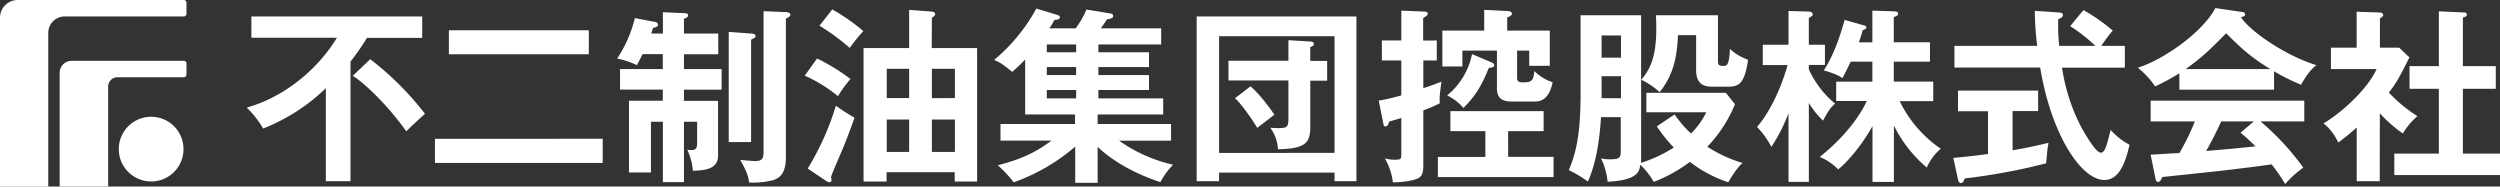 <svg id="レイヤー_1" data-name="レイヤー 1" xmlns="http://www.w3.org/2000/svg" viewBox="0 0 760 56.7"><rect x="0" y="0" width="760" height="56.7" fill="#333333" stroke="none"/><defs><style>.cls-1{fill:#ffffff;}.cls-2{fill:#ffffff;}.cls-3{fill:#ffffff;}</style></defs><title>アートボード 1</title><path class="cls-1" d="M179,9.2v7.29H136.46V9.2Zm-46.78,33v7.34h51V42.18Z"/><path class="cls-1" d="M283.29,46.18V36.34h7v9.84Zm0-40.82c.36-.15,1.09-.64,1-1.18s-1-.66-1-.66L276.38,3V14.61H262.52V55.19h7V52.34h20.71v2.85h6.81V14.61h-13.8Zm0,24.47V20.91h7v8.91ZM269.57,46.18V36.34h6.81v9.84Zm0-16.36V20.91h6.81v8.91Zm-20.45-22a65.39,65.39,0,0,1,9.2,6.75,49.59,49.59,0,0,1,4.14-5.11A59,59,0,0,0,253,2.87ZM244.64,23a44.2,44.2,0,0,1,10.11,6.25,33.73,33.73,0,0,1,3.8-5.23,61.1,61.1,0,0,0-10.16-6.24Zm6.71,32.14a1.73,1.73,0,0,0,.84.25c.22,0,.57-.13.59-.7a2.84,2.84,0,0,0-.16-.88c.23-.74.52-1.48,3.47-8.35,1.35-3.23,2.61-6.63,3.68-9.7a53.85,53.85,0,0,1-5.66-3.63,81.84,81.84,0,0,1-8.57,19.11Z"/><path class="cls-1" d="M554.43,21.4c2.06-3.09,4.23-7.78,6.34-15.34l5.61,1.59c.74.23,1,.28,1,.68s-.57.68-1.13.85c-.23.91-.4,1.53-1.13,3.68h4.08V3.23l6.63.22c.85.06,1.19.18,1.19.68s-.17.63-1.31,1.08v7.64h11v5.89h-11v6.07h12v5.94h-10.2A37.05,37.05,0,0,0,590,45.22a15.38,15.38,0,0,0-4.25,5.72,40.18,40.18,0,0,1-10-12.75V55.31h-6.51V38.36c-4.54,8-9.41,12.36-10.43,13.14a16.68,16.68,0,0,0-5.61-3.79c10.37-8.28,13.94-16.1,14.28-17h-9.28V24.82h11V18.75h-6.58c-1.7,3.46-1.87,3.86-2.55,5C558.58,22.5,554.41,21.4,554.43,21.4ZM538.5,44.66a26.1,26.1,0,0,0-4.36-6.07c5.38-6.23,8.44-15.69,9.29-18.82h-7.54V13.6h7.82V3.34l6.06.17c.62,0,1.3.29,1.3.8s-.23.56-1.19,1.13V13.6h4.9v6.13l-4.9,0v1.31a29.14,29.14,0,0,0,8,10.48c-1.48,1.13-2.5,2.95-3.69,5.16a26.54,26.54,0,0,1-4.3-5.39v24h-6.18V34.45a53.81,53.81,0,0,1-5.21,10.21"/><path class="cls-1" d="M633.37,3.06a56,56,0,0,1,8.9,6.24,44.62,44.62,0,0,0-3.46,4.64h7.14v6.63h-19.1c.5,3.23,2.27,13.77,9.12,23.35.39.57,1.76,2.49,2.72,2.49s1.47-1.52,1.87-2.83c.23-.63.91-3.51,1.08-4.08A20.48,20.48,0,0,0,647.37,44c-1.48,6.69-3.68,10.71-7.66,10.71-7,0-16.15-13.77-19.49-34.17H594.15V13.94h25.16a89,89,0,0,1-.73-10.65l7.48.51c.34,0,1.07.18,1.07.73,0,.74-.85,1.08-1.42,1.3a58.5,58.5,0,0,0,.29,8.11h11a52.62,52.62,0,0,0-7.65-6ZM622,49.65a183.31,183.31,0,0,1-24.71,4.59c-.23.62-.51,1.42-1.19,1.42-.51,0-.79-.68-.85-1L593.81,48c5.61-.5,8.5-.91,10.54-1.18v-13h-9.12V27.55h24.36v6.22h-7.76V45.68c4.14-.68,7.87-1.53,10.94-2.27C622.32,45.33,622.25,47.91,622,49.65Z"/><path class="cls-1" d="M664.45,21c5.27-3.75,7.87-6.41,12.3-10.88,4.42,4.36,7.09,7,13.43,10.88Zm26.86.68a63.26,63.26,0,0,0,8.22,4.08c.17-.28,2.32-4.42,4.7-5.95-8.5-2.5-19.72-9.75-23-14.57.68-.17,1.3-.34,1.3-.85a.86.86,0,0,0-.85-.74l-8.21-1.19c-3.91,7.37-15.59,15.59-23.58,18.14a24.89,24.89,0,0,1,5.27,5.66,63.6,63.6,0,0,0,7.37-4v5h28.79ZM655.21,54c.17,1,.46,1.3.79,1.3.68,0,1-.63,1.3-1.48,2.55-.28,15.24-1.59,18.07-1.93,3.63-.4,11.74-1.41,15.19-1.93a52.22,52.22,0,0,1,4.14,6,29.75,29.75,0,0,1,5.5-5,79.05,79.05,0,0,0-13-14.05h13.31V30.6H653.8V36.9h13.43a69.28,69.28,0,0,1-4.7,9.63c-.74,0-6.91.4-8.73.51ZM675.26,36.9h9.93l-4.08,3.45a49,49,0,0,1,4.54,4.14c-7,.74-7.82.79-15,1.41C671.76,44.15,674.42,38.82,675.26,36.9Z"/><path class="cls-1" d="M723.44,55.08h-7V38.76c-2.32,2.1-4.2,3.52-5.61,4.59a15.52,15.52,0,0,0-4.48-5.84C712.39,33.94,720,26.63,722.48,21H708.6V14.5h7.82V3.57l7,.23c.79,0,1.08.51,1.08.79s-.29.57-1,1V14.5h5.84l3.12,2.95c-3.23,6.46-3.86,7.54-6.24,10.71a44.34,44.34,0,0,0,8.68,7.15,20.88,20.88,0,0,0-4.43,5.27,41.62,41.62,0,0,1-7-6.13ZM732.5,27V20.11h8.91V3.45l7.65.34c.46,0,.86.22.86.62,0,.57-.4.68-1.2.91V20.11h10V27h-10V46.7H760v6.52H727.87V46.7h13.54V27Z"/><path class="cls-1" d="M210.64,51.91c3.17-.11,7.65-.28,7.65-4.59V30.66H207.92v-3.4h11.45V21H207.92V16.49h10.43V10.2H207.92V5.73c1-.46,1.25-.57,1.25-1.08S208.72,4,207.92,4l-6.4-.29V10.2H198c.11-.45.23-.73.51-1.7,1.14-.23,1.53-.51,1.53-1s-.56-.79-1-.85L193,5.5a38.42,38.42,0,0,1-5.39,12.3,25.44,25.44,0,0,1,6,2c.46-.79.57-1.08,1.76-3.34h6.12V21h-13v6.23h13v3.4H191.21V52.42h6.68V37h3.63V55.36h6.4V37h4v6.52c0,1.2-.23,2.09-1.53,2.09a7.06,7.06,0,0,1-1.46-.09A18.64,18.64,0,0,1,210.64,51.91ZM221.53,9.69V43.18h6.8V12.07c.34-.17.62-.34,1-.51a.66.66,0,0,0,.34-.63c0-.39-.34-.68-1.3-.73ZM232.12,3.4V46.24c0,2.43-.79,2.72-2.89,2.72-.16,0-3.79-.29-4.2-.35,2.21,3.86,2.5,5.33,2.72,6.86a24,24,0,0,0,7.42-.74c1.82-.68,3.74-1.93,3.74-7V5.67c1.13-.62,1.36-.74,1.36-1.25s-.91-.74-1.36-.74Z"/><circle class="cls-2" cx="45.95" cy="45.33" r="9.84"/><path class="cls-3" d="M18.14,22.11a3.63,3.63,0,0,1,3.62-3.62H55.9a.79.79,0,0,1,.79.79v3.4a.8.8,0,0,1-.79.8H35.72a2.83,2.83,0,0,0-2.84,2.83V56.7H18.14Z"/><path class="cls-3" d="M0,5.39A5.39,5.39,0,0,1,5.39,0H55.9a.8.8,0,0,1,.79.79V4.2A.8.8,0,0,1,55.9,5H19.67a5,5,0,0,0-5,5l0,46.75H0Z"/><path class="cls-1" d="M106.55,55.08H99.06V26.81A57.8,57.8,0,0,1,80,39.07a29.73,29.73,0,0,0-5-6.36c12.09-3.4,22-12.25,27.42-21.23h-26V5h51.93v6.52H111.55a71.34,71.34,0,0,1-5,7.2v36.4m6-37.13A92.14,92.14,0,0,1,129.2,34.59c-.62.56-4.54,4.09-5.68,5.34-6.58-9.25-14.14-15.73-16.29-16.86Z"/><path class="cls-1" d="M340.21,42.76H356V37.7H333.68v-2.9h19.93V29.92H333.91V27.37H349.3V22.82H333.91V20.38H349.3V15.89H333.91V13.51H353V8.62H334.65c.63-.91,1.59-2.27,1.87-2.73.91-.17,1.88-.34,1.88-1s-.51-.74-1.13-.85l-7-1.14A26.6,26.6,0,0,1,327,8.62h-8a20.82,20.82,0,0,0,1.54-2.56c.74,0,1.65-.17,1.65-.79s-.79-.74-1.14-.85l-6-1.82a54,54,0,0,1-12.83,15.62c1.76.74,2.56,1.25,5.51,3.63,1.7-1.53,2.78-2.55,3.92-3.75v16.7h15.16v2.9H304.15v5.05h15.5c-5.68,4.26-10.39,5.91-16.3,7.5a38.64,38.64,0,0,1,4.83,5.17,58.86,58.86,0,0,0,18.68-10.85v11h6.82V44.63c4.32,4.2,11.36,8.24,19.08,10.73a22.53,22.53,0,0,1,3.86-5.28A45.89,45.89,0,0,1,340.21,42.76ZM327.15,29.92h-8.92V27.37h8.92Zm0-7.1h-8.92V20.38h8.92Zm0-6.93h-8.92V13.51h8.92Z"/><path class="cls-1" d="M527.43,31.68l-2.78-3.47H500.5v5.91h18.23a24.75,24.75,0,0,1-4.66,6.47,33.79,33.79,0,0,1-5-5.81l-5.4,3.63a46.55,46.55,0,0,0,5.17,6.44,42.93,42.93,0,0,1-9.94,4.66V4.65h-18.4V28.33c0,13.23-1.59,18.57-3.58,23.4a34,34,0,0,1,5.79,3.46c2.9-6.36,3.69-14.6,4-19.59h6V45.65c0,2-.06,2.78-3,2.78a11.77,11.77,0,0,1-3-.29,20.86,20.86,0,0,1,2,7.1c9.31-.46,9.65-3.18,9.94-5.17a22.68,22.68,0,0,1,4.09,5.22,45.81,45.81,0,0,0,11-6.08,38.74,38.74,0,0,0,11.64,6.19c.34-.57,2.67-4.54,4.37-5.85a42.17,42.17,0,0,1-10.73-4.94A41,41,0,0,0,527.43,31.68Zm-34.64-1.82h-5.91v-6.7h5.91Zm0-12.32h-5.91V10.78h5.91Z"/><path class="cls-1" d="M504.54,28c4.2-5.23,5.28-10.68,5.57-17.32h5.51V20.95c0,1.76,0,5.39,4.66,5.39h5.39c3.07,0,4.77-1.25,5.74-8.18a15.51,15.51,0,0,1-5.51-3.29c-.23,5.17-1,5.17-2.1,5.17-1.54,0-1.54-.51-1.54-1.93V4.65H503.4c.63,11.93-1.48,16-4.43,19.59A24.59,24.59,0,0,1,504.54,28Z"/><path class="cls-1" d="M436.78,12.31v6.08h-4.09V26.8c2.84-.91,4.15-1.42,5.51-2-.57,4.2-.62,4.94-.51,6.59a42.78,42.78,0,0,1-5,2.16V50.14c0,3.18-.62,4.09-3.63,4.71a26.87,26.87,0,0,1-5.62.57A19.47,19.47,0,0,0,421,48.15a10.53,10.53,0,0,0,3.18.4c1.82,0,1.82-.29,1.82-2V35.88c-1.31.4-2.38.68-3.69,1.08-.17.57-.45,1.48-1.08,1.48s-.62-.57-.79-1.31l-1.31-6.53A66.16,66.16,0,0,0,426,29V18.39h-5.91V12.31H426V3.23l6.7.28c.57,0,1.36.06,1.36.63s-.85,1-1.42,1.31v6.87Zm21.7,35.38h13.8v6.13H437.12V47.7h14.43V39.86H440.92V33.78h28.34v6.08H458.47Z"/><path class="cls-1" d="M466.46,21.62c-.33,2.8-.73,3.42-3.39,3.42-.85,0-1.87,0-1.87-1.36V15.38h3.69V20h6.25V9.3H458.19v-4c.74-.28,1.42-.62,1.42-1.19s-.85-.74-1.08-.74L451.2,3V9.3H438.48v10.9h6.08V15.38h10.51V27c0,3.69,2.84,3.86,4.71,3.86h6.93C470,30.89,471.38,28,472,25A13.73,13.73,0,0,1,466.46,21.62Z"/><path class="cls-1" d="M453.24,18.89l-5.74-2.44A21.79,21.79,0,0,1,439.94,29a15.38,15.38,0,0,1,4.93,3.81c4-3.94,5.62-7.07,7.74-12.18.51,0,1.65-.11,1.65-.79C454.26,19.35,453.92,19.18,453.24,18.89Z"/><path class="cls-1" d="M370.6,52.47v2.61h-6.81V5h48.56V55.08H405.7V52.47Zm35.1-6V11H370.6V46.5ZM380.15,26.23c2.9,2.44,6.48,7.44,7.27,8.63-.79.68-4.54,3.41-5.22,4-1.37-2.39-5-7.5-6.76-9Z"/><path class="cls-1" d="M398.32,18.51V14.3c.45-.11,1.08-.34,1.08-1,0-.4-.28-.62-1.08-.68l-6.64-.4v6.25H373.45v6h18.23V35.2c0,3.12,0,3.75-2.9,3.75-.91,0-1.82-.06-2.61-.11a12.16,12.16,0,0,1,2.33,6.53c8.75-.12,9.83-2.22,9.83-7V24.53h5.13v-6Z"/></svg>